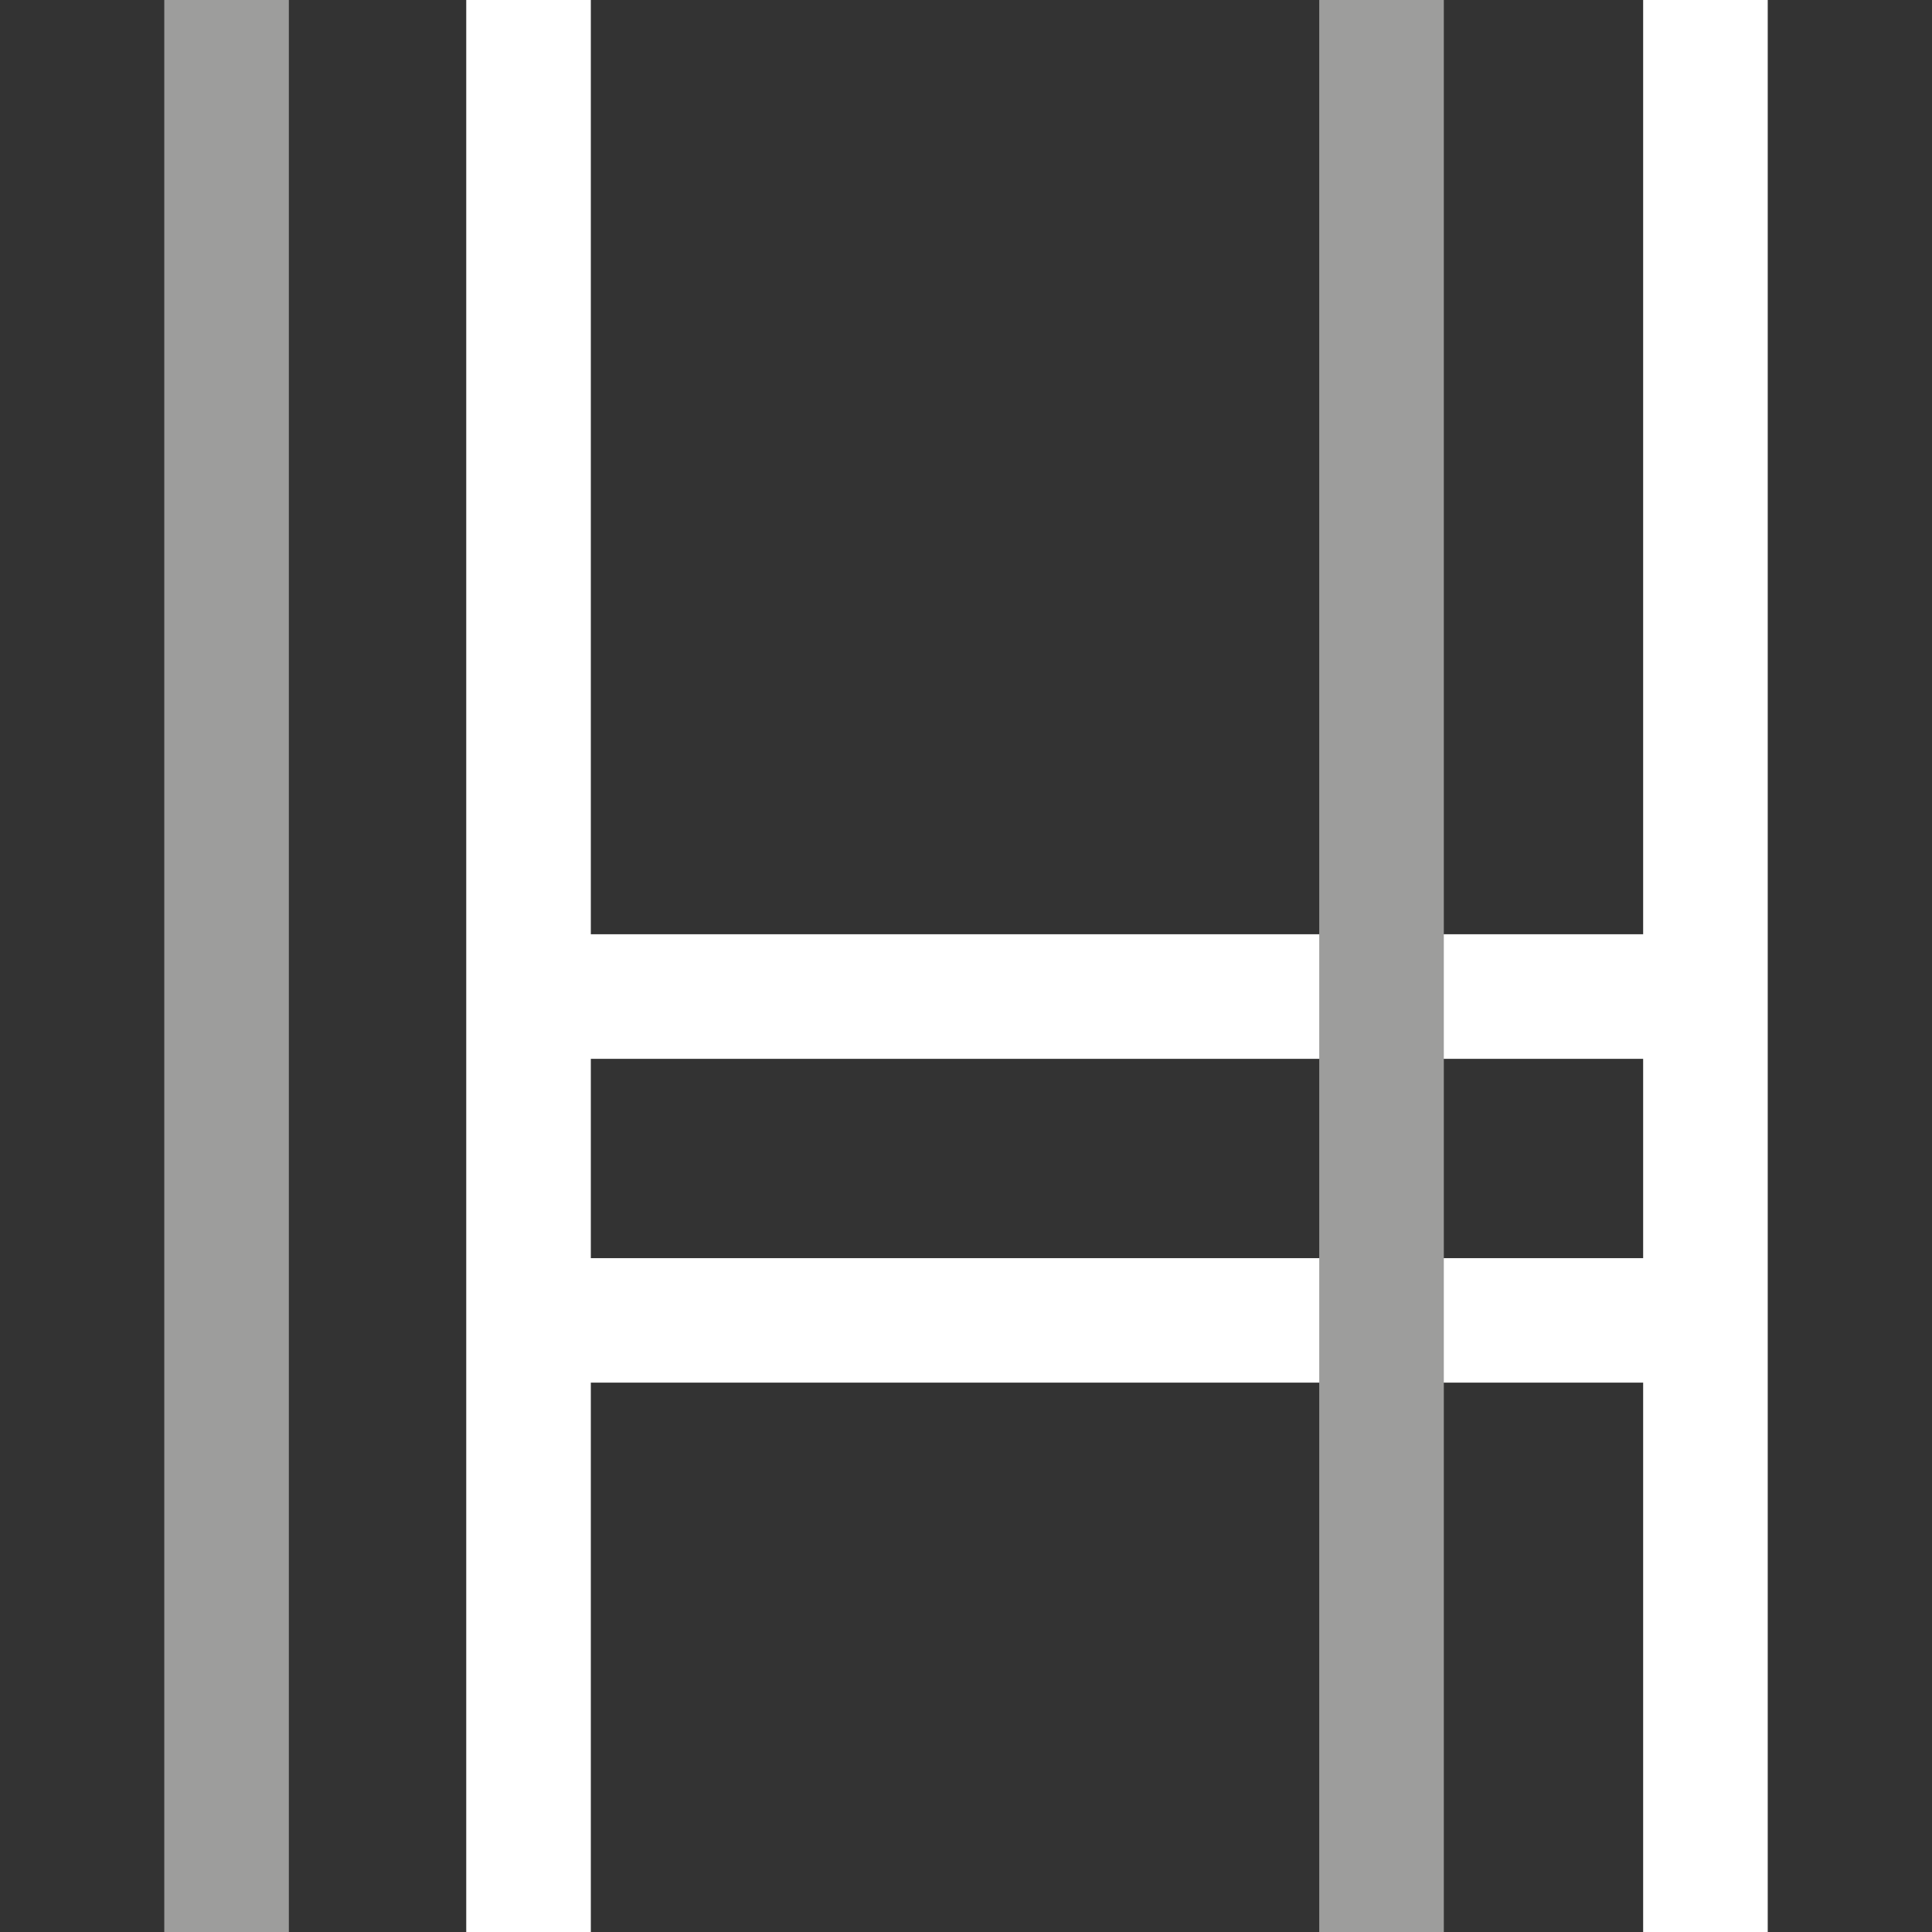 <?xml version="1.0" encoding="UTF-8"?> <svg xmlns="http://www.w3.org/2000/svg" id="_Слой_1" data-name="Слой 1" viewBox="0 0 175.24 175.24"><rect x="0" y="0" width="175.24" height="175.24" fill="#333333" stroke="none"/><defs><style> .cls-1 { fill: #9d9d9c; } .cls-2 { fill: #fff; fill-rule: evenodd; } </style></defs><path class="cls-2" d="M149.04,0V84.74H53.59V0h-11.3V175.24h11.3v-49.83h95.45v49.83h11.3V0h-11.3ZM53.59,114.12v-18.08h95.45v18.08H53.59Z"></path><rect class="cls-1" x="119.66" y="0" width="11.3" height="175.24"></rect><rect class="cls-1" x="14.9" y="0" width="11.3" height="175.24"></rect></svg> 